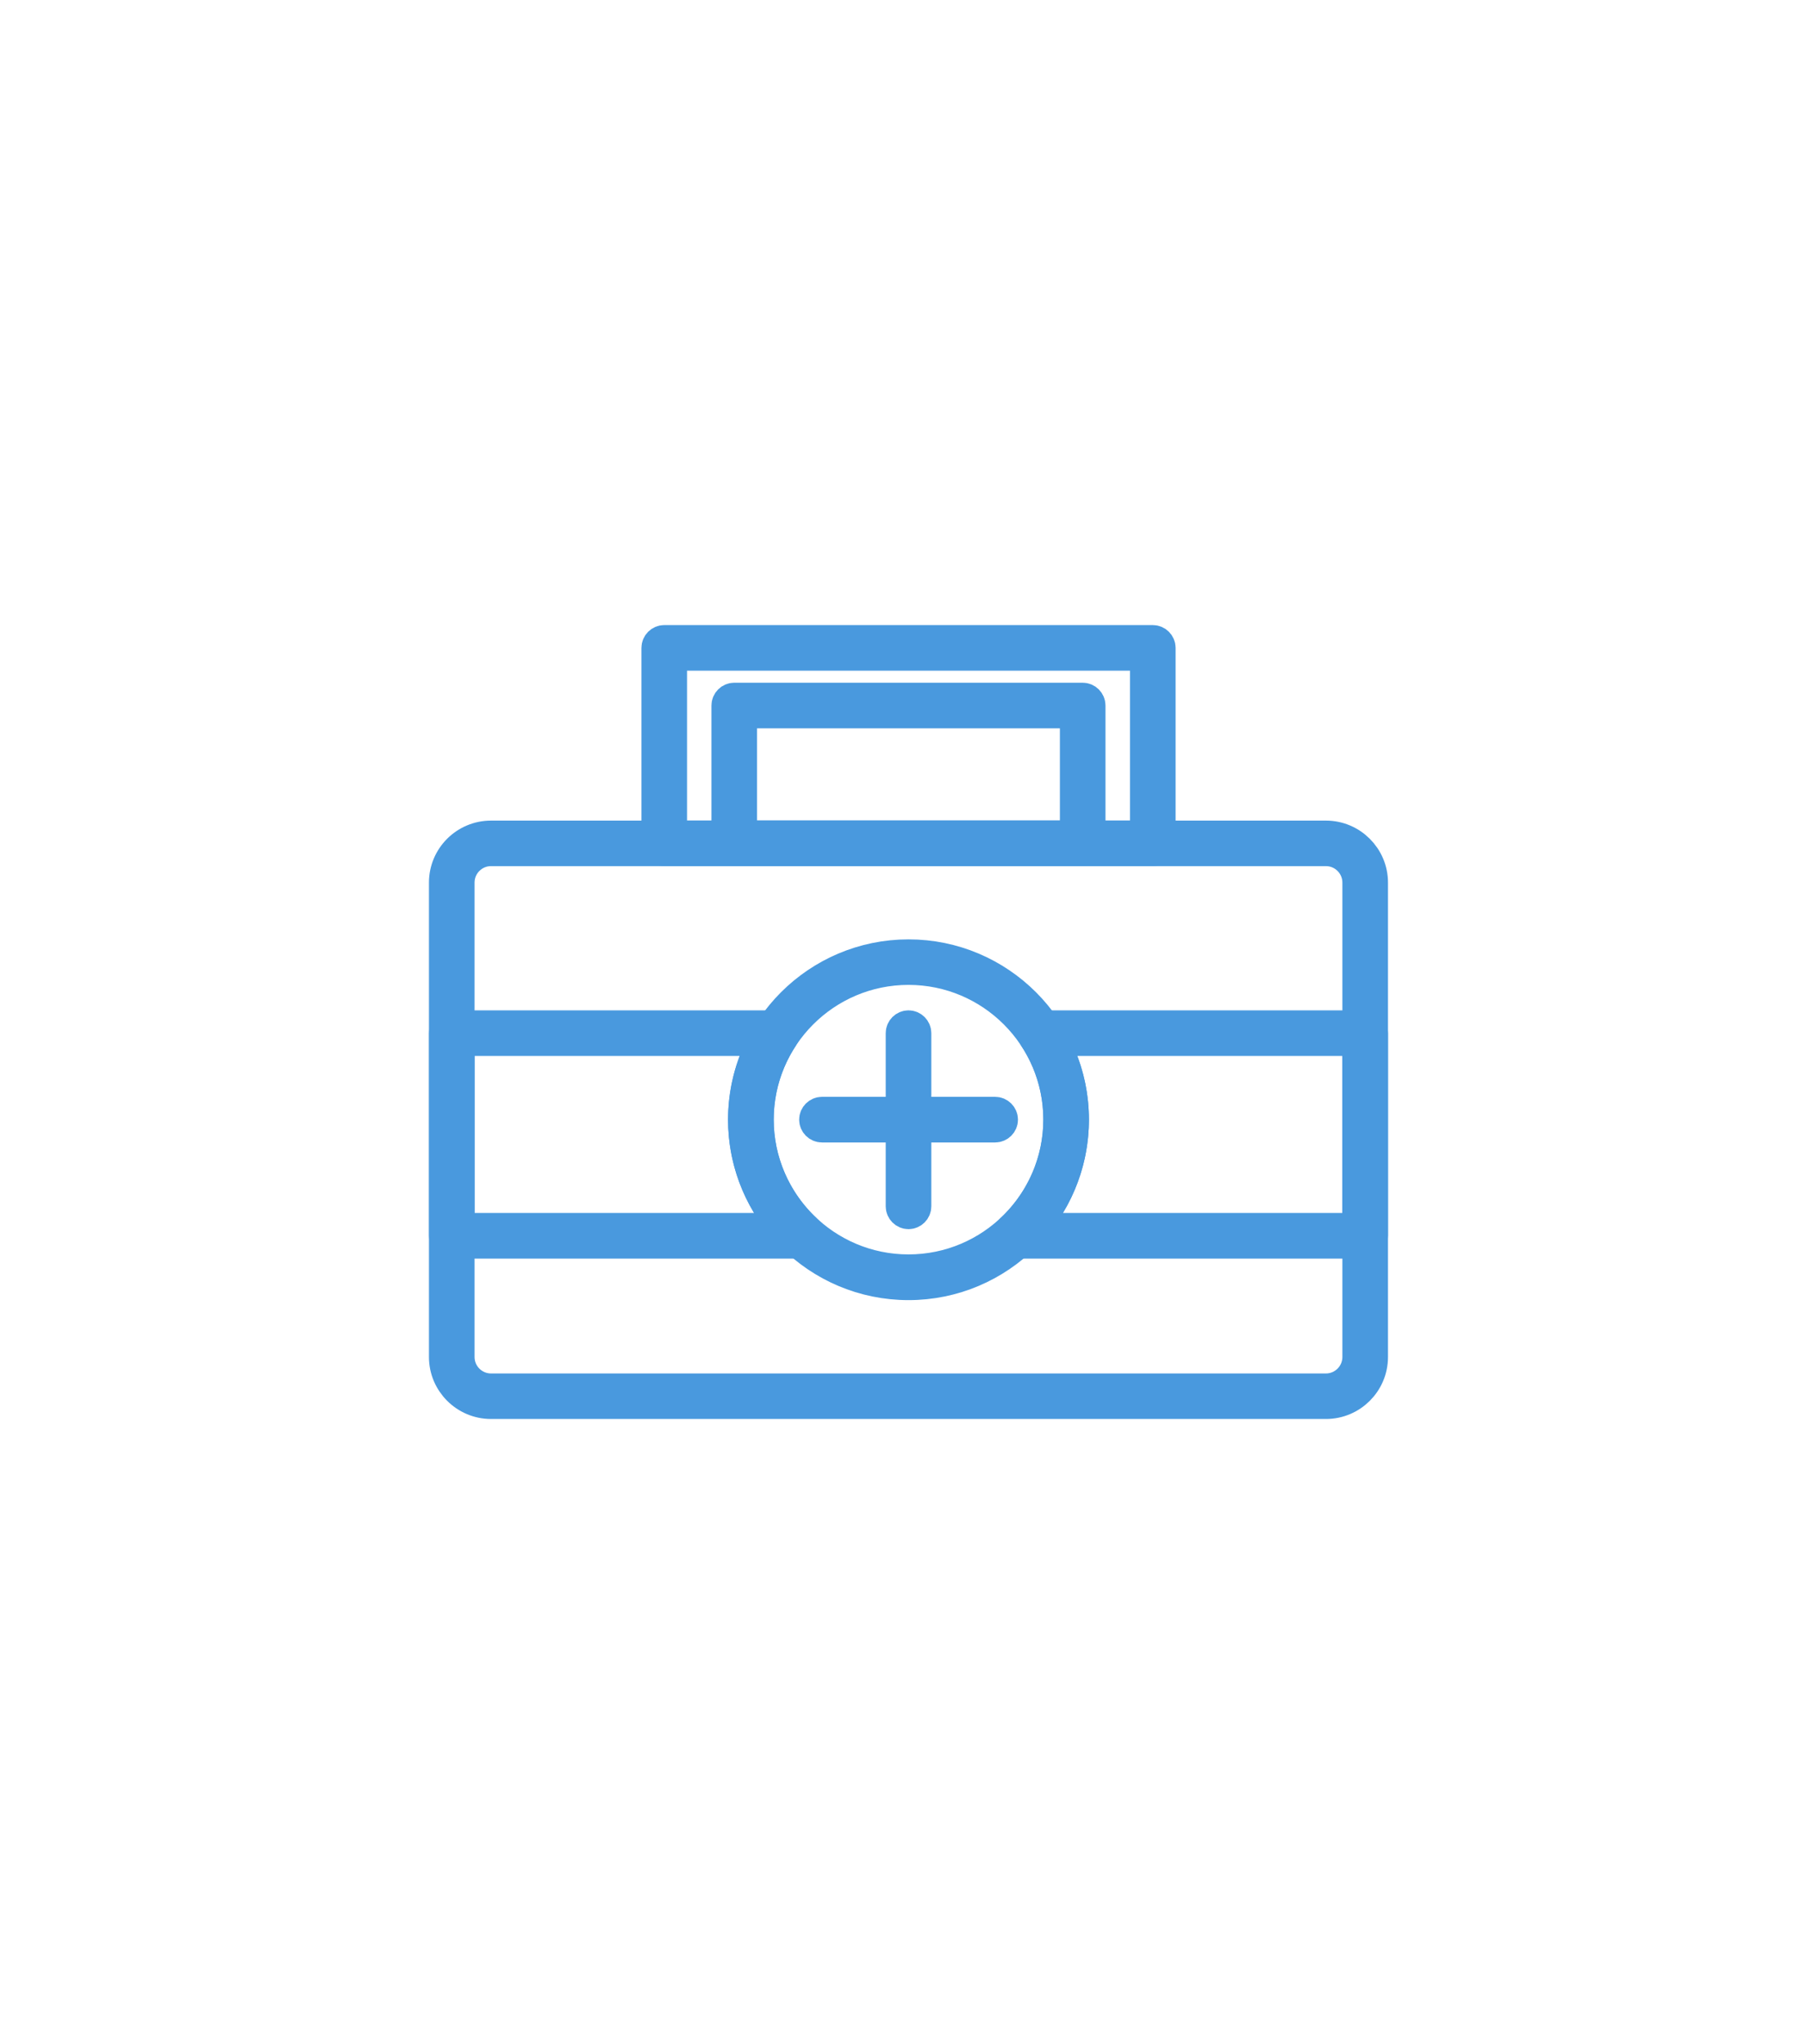 <?xml version="1.0" encoding="UTF-8"?>
<svg id="Capa_2" xmlns="http://www.w3.org/2000/svg" xmlns:xlink="http://www.w3.org/1999/xlink" viewBox="0 0 191 216">
  <defs>
    <style>
      .cls-1 {
        fill: #4999de;
        stroke: #4999de;
        stroke-miterlimit: 10;
        stroke-width: 3.14px;
      }

      .cls-2 {
        fill: #fff;
        filter: url(#drop-shadow-1);
      }
    </style>
    <filter id="drop-shadow-1" filterUnits="userSpaceOnUse">
      <feOffset dx="0" dy="0"/>
      <feGaussianBlur result="blur" stdDeviation="3.38"/>
      <feFlood flood-color="#000" flood-opacity=".1"/>
      <feComposite in2="blur" operator="in"/>
      <feComposite in="SourceGraphic"/>
    </filter>
  </defs>
  <g id="Capa_1-2" data-name="Capa_1">
    <g>
      <rect class="cls-2" x="10.14" y="10.14" width="170" height="195" rx="14.98" ry="14.98"/>
      <g>
        <path class="cls-1" d="M140.15,148.37H51.9c-2.75,0-4.99-2.24-4.99-4.98v-50.13c0-2.75,2.24-4.98,4.99-4.98h88.25c2.75,0,4.99,2.24,4.99,4.98v50.13c0,2.75-2.24,4.98-4.99,4.98ZM51.9,89.95c-1.82,0-3.31,1.48-3.31,3.31v50.13c0,1.82,1.48,3.31,3.31,3.31h88.25c1.82,0,3.31-1.48,3.31-3.31v-50.13c0-1.82-1.48-3.31-3.31-3.31H51.9Z"/>
        <path class="cls-1" d="M121.85,89.95h-51.64c-.46,0-.84-.38-.84-.84v-20.65c0-.46.38-.84.84-.84h51.64c.46,0,.84.38.84.84v20.65c0,.46-.38.84-.84.84ZM71.05,88.27h49.96v-18.97h-49.96v18.97Z"/>
        <path class="cls-1" d="M96.03,128.31c-.46,0-.84-.38-.84-.84v-18.3c0-.46.38-.84.84-.84s.84.38.84.84v18.3c0,.46-.38.84-.84.84Z"/>
        <path class="cls-1" d="M105.19,119.15h-18.31c-.46,0-.84-.38-.84-.84s.38-.84.84-.84h18.31c.46,0,.84.38.84.84s-.38.84-.84.84Z"/>
        <path class="cls-1" d="M96.03,135.81c-9.65,0-17.5-7.85-17.5-17.49s7.85-17.49,17.5-17.49,17.5,7.85,17.5,17.49-7.85,17.49-17.5,17.49ZM96.03,102.5c-8.73,0-15.82,7.09-15.82,15.81s7.1,15.81,15.82,15.81,15.82-7.09,15.82-15.81-7.1-15.81-15.82-15.81Z"/>
        <path class="cls-1" d="M144.3,131.42h-37c-.35,0-.66-.21-.78-.54-.13-.32-.04-.69.21-.92,3.25-2.99,5.12-7.23,5.12-11.65,0-3.11-.9-6.11-2.6-8.68-.17-.26-.19-.59-.04-.86.15-.27.43-.44.74-.44h34.35c.46,0,.84.38.84.84v21.41c0,.46-.38.84-.84.84ZM109.28,129.74h34.18v-19.73h-32.03c1.38,2.54,2.1,5.38,2.1,8.31,0,4.2-1.53,8.27-4.25,11.42Z"/>
        <path class="cls-1" d="M84.76,131.42h-37c-.46,0-.84-.38-.84-.84v-21.41c0-.46.38-.84.84-.84h34.35c.31,0,.59.17.74.44.15.27.13.6-.04.86-1.7,2.58-2.6,5.59-2.6,8.68,0,4.38,1.85,8.61,5.07,11.6.2.15.32.39.32.66,0,.46-.38.84-.84.84ZM48.59,129.74h34.18c-2.72-3.16-4.25-7.23-4.25-11.42,0-2.92.72-5.76,2.1-8.31h-32.03v19.73Z"/>
        <path class="cls-1" d="M114.44,89.95h-36.83c-.46,0-.84-.38-.84-.84v-14.56c0-.46.38-.84.84-.84h36.83c.46,0,.84.38.84.84v14.56c0,.46-.38.84-.84.84ZM78.45,88.27h35.15v-12.88h-35.15v12.88Z"/>
      </g>
    </g>
  </g>
</svg>